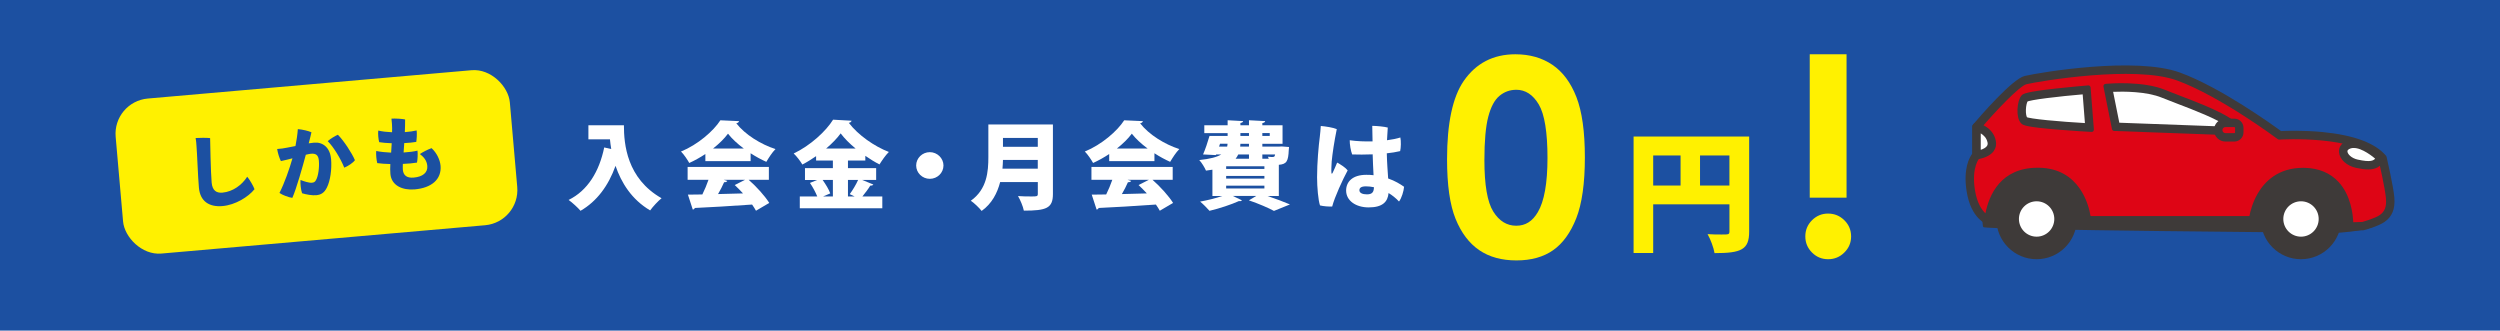 <?xml version="1.0" encoding="UTF-8"?><svg id="a" xmlns="http://www.w3.org/2000/svg" viewBox="0 0 1104 146" width="1104" height="146"><defs><style>.b{stroke-miterlimit:10;}.b,.c,.d{fill:#3e3a39;}.b,.d{stroke:#3e3a39;stroke-width:2px;}.c,.e,.f,.g,.h{stroke-width:0px;}.e{fill:#1c50a1;}.f{fill:#fff;}.g{fill:#de0515;}.d{stroke-linecap:round;stroke-linejoin:round;}.h{fill:#fff100;}</style></defs><rect class="e" width="1104" height="146"/><rect class="h" x="52.38" y="37.13" width="174.73" height="68.72" rx="15.61" ry="15.61" transform="translate(-5.7 12.45) rotate(-5)"/><path class="e" d="M92.79,60.98c.03,1.55.26,14.91.67,19.6.31,3.57,2.11,4.72,4.76,4.49,4.66-.41,8.66-3.44,10.95-7.03,1.05,1.21,2.75,4.14,3.23,5.51-2.77,3.45-8.5,6.96-14.13,7.45-5.77.5-9.89-1.99-10.43-8.12-.43-4.87-.79-15.25-1.06-18.29-.07-1.26-.18-2.49-.39-3.64,1.43-.12,5.23-.14,6.4.04Z"/><path class="e" d="M146.2,70.14c.4,4.55-.34,9.73-1.85,12.69-1.14,2.29-2.58,3.19-4.73,3.38-1.69.15-4.4-.29-6.22-.87-.57-1.57-.83-4.48-.69-5.87,1.35.55,3.69,1.33,4.98,1.22.86-.08,1.35-.26,1.82-1.11,1.07-1.79,1.56-5.68,1.3-8.65-.21-2.42-1.26-3.24-3.52-3.04-.5.04-1.28.22-2.24.44-1.39,5.2-4.23,15.26-5.96,19.05-1.61-.21-4.41-1.27-5.68-2.18,2.25-4.4,4.42-10.66,5.74-15.29-1.62.42-3.36.86-5.1,1.22-.69-1.28-1.4-3.62-1.66-5.33,1.51-.06,3.11-.34,4.43-.6,1.03-.16,2.31-.41,3.66-.71.45-2.33.91-5.27,1.04-7.47,2,.14,4.73.82,6.01,1.38-.25,1.22-.63,2.74-1.2,4.9.89-.15,1.71-.25,2.39-.31,3.8-.33,7.02,2.14,7.46,7.15ZM156.73,70.74c-.8,1.13-2.95,2.59-4.7,3.3-1.53-3.82-4.62-9.05-7.31-11.71,1.31-1.17,3.37-2.34,4.49-2.83,2.65,2.66,6.24,8.17,7.52,11.23Z"/><path class="e" d="M194.55,73.11c.54,6.16-4.08,9.88-11.4,10.52-5.38.47-10.3-1.67-10.75-6.82-.12-1.33-.1-2.78-.02-4.37-2.21-.05-4.24-.19-5.78-.41-.38-1.41-.59-3.83-.47-5.36,1.91.4,4.21.62,6.6.73.07-1.31.17-2.66.25-4.15-2.17-.06-4.14-.24-5.53-.47-.37-1.34-.58-3.69-.41-5.12,1.73.41,3.89.65,6.1.74.02-.57.04-1.17.03-1.77,0-.85-.11-2.88-.3-4.24,1.54-.13,4.81.07,6.03.36.01,1.76-.04,3.67-.12,5.59,2.01-.14,3.87-.41,5.21-.74.2,1.43.03,4.02-.17,5.06-1.53.27-3.39.44-5.3.53-.09,1.46-.18,2.84-.29,4.15,2.37-.14,4.55-.43,6.14-.82.17,1.54.06,3.95-.23,5.28-1.82.3-3.97.49-6.24.58-.05,1.1-.04,1.98,0,2.58.21,2.42,1.7,3.73,4.78,3.46,4.02-.35,6.27-2.21,6.02-5.15-.21-2.42-1.61-3.99-3.28-5.25,1.19-.81,3.51-2.04,5.16-2.6,2.32,2.09,3.75,5.25,3.96,7.7Z"/><path class="c" d="M1053.53,93.93s0,3.81-5.34,6.1c-5.34,2.29-16.27,2.8-16.27,2.8,0,0-155.33-1.27-156.09-2.54-.76-1.27-.51-13.22-.51-13.22,0,0,14.74-17.54,26.44-16.78,11.69.76,31.01,6.61,33.3,6.61s59.74-.25,65.59-.76c5.85-.51,21.86-6.86,28.73-2.29,6.86,4.58,24.15,20.08,24.15,20.08Z"/><path class="g" d="M994.94,97.28h-73.37s-1.33-21.01-21.13-21.35c-15.84-.28-21.01,11.19-22.26,21.35,0,0-6.11-1.78-7.89-13.22-1.78-11.44,2.56-15.58,2.56-15.58v-12.43s16.57-19.53,21.7-20.71,47.93-8.68,67.46-1.58c19.53,7.1,44.74,26,44.74,26,0,0,34.75-2.33,45.4,10.1,0,0,2.96,12.82,3.35,17.55.39,4.73-.99,7.3-3.55,9.07-2.56,1.78-8.48,3.35-8.48,3.35l-6.11.2s1.18-23.47-19.53-24.06c-20.71-.59-22.88,21.3-22.88,21.3Z"/><path class="c" d="M1057.35,87.27c-.41-4.94-3.36-17.69-3.39-17.81l-.05-.21c-.04-.16-.11-.31-.22-.43l-.14-.16c-4.74-5.53-14.14-9.01-27.93-10.35-8.44-.82-16.13-.54-18.32-.43-3.76-2.76-26.72-19.32-44.67-25.85-19.61-7.13-61.6-.08-68.51,1.51-5.45,1.26-19.86,17.98-22.7,21.32l-.2.24c-.15.18-.24.41-.24.65v12.06c-1.25,1.64-4.08,6.63-2.54,16.55,1.93,12.46,8.91,14.63,9.21,14.72l.97.28c.28.08.58.04.83-.13s.41-.42.44-.71l.12-1.01c2.04-16.57,12.19-19.91,20.38-19.72,7.46.13,12.97,3.42,16.36,9.77,2.59,4.85,2.95,9.79,2.95,9.84l.05.81c.03.53.47.93,1,.93h74.96c.51,0,.94-.39,1-.9l.08-.78c0-.05.57-5.21,3.46-10.17,3.79-6.5,9.64-9.7,17.51-9.46,5.14.15,9.25,1.84,12.2,5.04,5.92,6.4,5.53,16.97,5.52,17.07l-.05.94c-.01.28.09.55.29.75.19.19.45.3.71.3.01,0,.02,0,.03,0l7.05-.23s.08,0,.12,0l.19-.03s.07-.01.11-.02c.25-.07,6.23-1.66,9.06-3.62,3.38-2.34,4.76-5.76,4.35-10.76ZM1039.2,98.12c-.15-3.62-1.1-11.93-6.49-17.76-3.66-3.96-8.65-6.06-14.83-6.24-.29,0-.58-.01-.87-.01-11.09,0-17,6.18-20.01,11.37-2.27,3.91-3.26,7.83-3.66,9.94h-70.14c-.84-5.04-4.91-21.04-22.74-21.35-.21,0-.41,0-.61,0-16.27,0-21.45,11.9-23.08,20.13-1.58-1.47-3.74-4.49-4.66-10.41-1.56-10.08,2-13.93,2.01-13.95l.27-.26c.2-.19.31-.45.31-.72v-12.11c6.25-7.3,17.06-18.84,20.25-19.58,5.69-1.31,47.69-8.45,66.4-1.64,18.96,6.9,44.01,25.55,44.26,25.74l.26.19c.19.14.43.21.67.2l.32-.02c.33-.02,33.31-2.05,43.56,9.12.48,2.12,2.87,12.74,3.21,16.83.31,3.68-.49,5.82-2.75,7.39-2.02,1.4-6.76,2.76-7.7,3.03l-3.98.13Z"/><circle class="c" cx="1016.12" cy="96.7" r="17.77"/><circle class="c" cx="899.37" cy="96.7" r="17.77"/><circle class="f" cx="1016.12" cy="96.7" r="7.81"/><circle class="f" cx="899.37" cy="96.7" r="7.81"/><path class="f" d="M1051.26,69.67c-2.32-2.18-9.02-7.59-13.92-5.87-4.89,1.73-2.33,7.24,3.45,8.49,5.78,1.25,8.89.98,10.47-2.63Z"/><path class="b" d="M1045.78,73.83c-1.51,0-3.24-.27-5.17-.69-3.72-.81-6.54-3.36-6.71-6.06-.12-1.85,1.03-3.34,3.15-4.09,5.75-2.03,13.33,4.68,14.79,6.05l.45.42-.24.56c-1.23,2.81-3.34,3.81-6.27,3.81ZM1039.41,64.33c-.61,0-1.21.09-1.77.29-.96.34-2.09,1.02-2.01,2.35.1,1.66,2.13,3.79,5.35,4.49,5.53,1.2,7.9.83,9.23-1.58-1.63-1.45-6.63-5.54-10.8-5.54Z"/><path class="f" d="M872.85,56.06v12.43s7.66-.82,6.69-5.93-6.69-6.5-6.69-6.5Z"/><path class="c" d="M881.36,62.21c-1.19-6.23-7.8-7.89-8.07-7.96-.56-.14-1.14-.01-1.59.34-.45.35-.71.89-.71,1.47v12.43c0,.53.23,1.03.62,1.39.34.31.78.48,1.24.48h.2c.52-.07,5.16-.64,7.33-3.58.98-1.32,1.31-2.86.98-4.56ZM877.7,62.9c.13.67.03,1.18-.32,1.64-.48.65-1.42,1.21-2.68,1.62v-7.27c1.26.78,2.62,2.05,2.99,4.01Z"/><path class="f" d="M934.34,56l-3.44-17.18s15.05-1.31,24.54,2.62c9.49,3.93,30.76,10.8,32.4,16.53l-53.51-1.96Z"/><path class="c" d="M989.97,58.59l-.33-1.14c-1.46-5.09-12.51-9.67-26.88-15.16-2.46-.94-4.78-1.82-6.6-2.58-9.78-4.05-24.78-2.81-25.42-2.75l-.96.08c-.28.02-.54.17-.71.4-.17.23-.24.52-.18.8l3.76,18.79c.09.45.48.79.94.8l55.38,2.03s.03,0,.04,0c.31,0,.6-.14.79-.38.2-.25.26-.58.17-.89ZM954.74,43.16c1.88.78,4.23,1.67,6.77,2.64,7.2,2.75,17.54,6.7,22.24,10.15l-47.86-1.76-2.73-13.64c4.39-.18,14.67-.25,21.58,2.61Z"/><path class="f" d="M921.42,39.65l1.31,16.69s-27-1.47-28.8-3.11c-1.8-1.64-1.31-8.18.16-9.82,1.47-1.64,27.33-3.76,27.33-3.76Z"/><path class="d" d="M923.66,57.25l-.98-.05c-.07,0-6.84-.38-13.75-.94-14.24-1.17-15.15-1.99-15.58-2.39-2.26-2.06-1.58-9.16.1-11.03.4-.44,1.14-1.27,14.76-2.78,6.58-.73,13.07-1.27,13.14-1.27l.86-.07,1.45,18.54ZM894.71,44.01c-1.21,1.42-1.57,7.33-.2,8.58,1.27.88,14.69,2.12,27.28,2.83l-1.16-14.84c-11.89,1-24.59,2.53-25.92,3.44Z"/><path class="g" d="M981.74,54.25h3.93c1.76,0,3.19,1.43,3.19,3.19h0c0,1.76-1.43,3.19-3.19,3.19h-3.93c-1.21,0-2.18-.98-2.18-2.18v-2.02c0-1.21.98-2.18,2.18-2.18Z" transform="translate(1968.42 114.9) rotate(180)"/><path class="c" d="M986.68,52.39h-3.93c-2.79,0-5.06,2.27-5.06,5.06s2.27,5.06,5.06,5.06h3.93c2.23,0,4.05-1.82,4.05-4.05v-2.02c0-2.23-1.82-4.05-4.05-4.05ZM982.75,56.12h3.93c.18,0,.32.14.32.32v2.02c0,.18-.14.32-.32.32h-3.93c-.73,0-1.33-.6-1.33-1.33s.6-1.33,1.33-1.33Z"/><path class="f" d="M259.84,55.32h15.68c0,8.29,1.25,23.47,16.63,32.22-1.42,1.09-3.96,3.83-5.04,5.38-8.23-4.84-12.79-12.33-15.29-19.69-3.14,8.75-8.18,15.65-15.46,19.86-1.08-1.3-3.66-3.66-5.26-4.8,8.4-4.12,13.53-12.54,15.72-23.18l3.1.71c-.26-1.51-.43-2.95-.56-4.29h-9.52v-6.23Z"/><path class="f" d="M311.49,71.18v-3.16c-2.24,1.47-4.61,2.82-7.11,3.95-.78-1.39-2.37-3.83-3.66-5.05,7.41-3.03,14.34-9.04,17.4-13.8l8.27.38c-.13.46-.56.84-1.25.93,3.92,5.05,10.9,9.34,17.32,11.4-1.55,1.56-2.93,3.79-4.05,5.64-2.28-1.01-4.65-2.31-6.94-3.79v3.49h-19.99ZM339.53,79.39h-8.92c3.58,3.16,7.19,7.19,9.09,10.22l-5.86,3.45c-.43-.8-1.03-1.72-1.72-2.73-9.35.67-18.87,1.22-25.29,1.51-.13.42-.52.67-.9.71l-2.15-6.6c1.81,0,4.01-.04,6.38-.08.99-2.02,1.98-4.33,2.71-6.48h-9.22v-5.68h35.88v5.68ZM328.46,65.59c-2.84-2.1-5.3-4.38-6.98-6.56-1.59,2.15-3.88,4.42-6.59,6.56h13.57ZM319.59,79.39l1.59.5c-.17.42-.69.59-1.42.59-.69,1.6-1.64,3.45-2.67,5.22,3.53-.08,7.28-.17,11.03-.29-1.21-1.3-2.46-2.57-3.66-3.7l4.57-2.31h-9.43Z"/><path class="f" d="M380.76,79.47l4.91,2.02c-.22.38-.73.5-1.34.46-.86,1.47-2.28,3.28-3.49,4.8h8.79v5.22h-36.44v-5.22h7.71c-.73-1.81-1.98-4.17-3.23-5.97l3.19-1.3h-5.38v-5.22h12.32v-3.37h-7.41v-1.93c-1.94,1.35-3.96,2.61-6.07,3.7-.82-1.43-2.54-3.7-3.83-4.88,7.37-3.49,14.3-9.89,17.4-14.93l8.18.46c-.13.46-.56.88-1.25.92,4.14,5.43,11.33,10.43,17.7,12.87-1.55,1.56-2.97,3.66-4.14,5.51-2.07-1.05-4.18-2.36-6.25-3.79v2.06h-7.67v3.37h12.45v5.22h-6.16ZM367.79,79.47h-4.52c1.38,1.94,2.8,4.25,3.36,5.93l-3.14,1.35h4.31v-7.28ZM377.83,65.59c-2.67-2.19-5-4.54-6.59-6.69-1.59,2.19-3.83,4.5-6.42,6.69h13.01ZM375.24,85.74c1.25-1.68,2.76-4.17,3.7-6.27h-4.48v7.28h2.93l-2.15-1.01Z"/><path class="f" d="M416.64,73.08c0,3.24-2.71,5.89-6.03,5.89s-6.03-2.65-6.03-5.89,2.71-5.89,6.03-5.89,6.03,2.73,6.03,5.89Z"/><path class="f" d="M464.97,54.95v30.71c0,6.27-2.84,7.36-12.84,7.36-.34-1.81-1.59-4.8-2.58-6.44,1.98.17,4.39.17,5.99.17,2.33,0,2.76,0,2.76-1.18v-5.17h-16.63c-1.25,4.84-3.66,9.55-8.18,12.75-.95-1.26-3.4-3.62-4.78-4.5,7.19-5.09,7.75-12.96,7.75-19.27v-14.43h28.52ZM442.91,70.64c-.04,1.22-.09,2.52-.22,3.83h15.59v-3.83h-15.38ZM458.29,60.92h-15.38v3.91h15.38v-3.91Z"/><path class="f" d="M489.82,71.18v-3.16c-2.24,1.47-4.61,2.82-7.11,3.95-.78-1.39-2.37-3.83-3.66-5.05,7.41-3.03,14.34-9.04,17.4-13.8l8.27.38c-.13.46-.56.84-1.25.93,3.92,5.05,10.9,9.34,17.32,11.4-1.55,1.56-2.93,3.79-4.05,5.64-2.28-1.01-4.65-2.31-6.94-3.79v3.49h-19.99ZM517.86,79.39h-8.92c3.58,3.16,7.19,7.19,9.09,10.22l-5.86,3.45c-.43-.8-1.03-1.72-1.72-2.73-9.35.67-18.87,1.22-25.29,1.51-.13.42-.52.67-.9.71l-2.15-6.6c1.81,0,4.01-.04,6.38-.08.99-2.02,1.98-4.33,2.71-6.48h-9.22v-5.68h35.88v5.68ZM506.79,65.59c-2.84-2.1-5.3-4.38-6.98-6.56-1.59,2.15-3.88,4.42-6.59,6.56h13.57ZM497.92,79.39l1.59.5c-.17.42-.69.59-1.42.59-.69,1.6-1.64,3.45-2.67,5.22,3.53-.08,7.28-.17,11.03-.29-1.21-1.3-2.46-2.57-3.66-3.7l4.57-2.31h-9.43Z"/><path class="f" d="M564.73,86.54h-5.04c3.71,1.26,7.54,2.69,9.95,3.74l-7.06,2.86c-2.37-1.3-6.76-3.2-11.07-4.67l3.27-1.94h-10.38l4.05,1.94c-.17.21-.47.38-.86.38-.13,0-.26-.04-.43-.08-3.45,1.56-8.62,3.28-13.05,4.33-.99-1.14-2.93-3.11-4.14-4.08,3.36-.59,6.98-1.51,9.82-2.48h-4.39v-11.61c-.9.13-1.85.29-2.84.42-.52-1.26-1.94-3.62-2.97-4.67,4.87-.5,7.88-1.35,9.73-2.48h-2.28l-.13.29-5.64-.29c.99-2.27,2.07-5.47,2.84-8.16h8.01v-1.26h-10.3v-3.45h10.3v-2.23l6.85.38c-.04.42-.39.67-1.21.84v1.01h3.79v-2.23l7.15.38c-.04.46-.43.71-1.25.88v.97h8.92v8.16h-8.92v1.26h7.24l1.29-.08,3.27.25-.13,1.26c-.21,5.01-.9,6.31-4.39,6.6v13.76ZM538.76,63.48l-.43,1.26h3.58c.09-.42.17-.84.17-1.26h-3.32ZM558.36,73.41h-16.89v1.18h16.89v-1.18ZM558.36,77.7h-16.89v1.18h16.89v-1.18ZM558.36,82h-16.89v1.22h16.89v-1.22ZM551.55,68.2h-4.74c-.3.67-.69,1.3-1.16,1.89h5.9v-1.89ZM551.55,64.75v-1.26h-3.79c-.04.42-.04.84-.09,1.26h3.88ZM547.76,58.77v1.26h3.79v-1.26h-3.79ZM560.72,58.77h-3.27v1.26h3.27v-1.26ZM560.29,70.09c-.13-.34-.26-.63-.39-.88.69.08,1.25.13,1.68.13,1.21,0,1.29-.08,1.51-1.14h-5.64v1.89h2.84Z"/><path class="f" d="M595.14,75.22c-2.2,4.08-5.73,11.7-6.85,15.99-1.46.04-3.75-.08-5.38-.5-.78-2.31-1.29-7.99-1.29-12.45,0-6.52.69-13.88,1.21-17.88.17-1.39.34-3.24.43-4.75,1.98.17,5.43.67,7.06,1.39-1.12,5.51-1.89,10.6-2.24,14.26-.09,1.47-.22,3.7-.13,4.84,0,.8.3.71.56.17.47-.97,1.29-2.82,1.98-4.5,1.59.88,3.62,2.15,4.65,3.45ZM620.04,82.46c-.13,1.85-1.12,5.17-2.24,6.52-1.46-1.56-3.02-2.78-4.61-3.74-.34,3.83-2.58,6.35-8.79,6.35-5.64,0-9.95-2.95-9.95-7.45,0-3.79,2.71-6.94,8.92-6.94,1.12,0,2.15.04,3.19.17-.13-2.9-.34-6.31-.39-9.21-3.32.13-6.5.13-9.05.04-.6-1.47-1.12-4.46-1.08-6.27,3.19.46,6.72.59,10.08.5-.04-3.16-.13-5.47-.13-6.86,2.11.04,5.34.34,6.85.76-.13,1.89-.26,3.74-.34,5.6,2.28-.29,4.35-.72,5.9-1.22.34,1.64.26,4.59-.09,6.02-1.77.42-3.79.76-5.9.97.09,4.17.39,7.83.6,11.11,3.02,1.05,5.34,2.48,7.02,3.66ZM606.73,82.67c-1.29-.25-2.46-.38-3.53-.38-2.11,0-2.89.67-2.89,1.73,0,1.18,1.33,1.81,3.32,1.81,2.37,0,3.06-1.05,3.1-3.16Z"/><path class="h" d="M772.43,60.32v41.97c0,7.99-3.5,9.49-15.29,9.49-.36-2.37-1.84-6.25-3.08-8.39,2.08.17,4.51.17,6.22.17,3.08,0,3.44,0,3.44-1.39v-11.93h-33.67v21.48h-8.66v-51.41h51.04ZM730.05,68.66v13.26h12.09v-13.26h-12.09ZM750.73,81.92h12.98v-13.26h-12.98v13.26Z"/><path class="h" d="M669.19,23.97c6.32,0,11.77,1.55,16.35,4.65,4.58,3.1,8.11,7.85,10.6,14.23,2.49,6.38,3.74,15.27,3.74,26.66s-1.27,20.46-3.8,26.87c-2.53,6.4-5.94,11.11-10.22,14.11-4.28,3-9.68,4.51-16.2,4.51s-12-1.51-16.44-4.54c-4.44-3.02-7.92-7.62-10.43-13.79-2.51-6.17-3.77-14.94-3.77-26.34,0-15.91,2.45-27.43,7.36-34.58,5.46-7.86,13.06-11.78,22.8-11.78ZM669.57,39.65c-2.78,0-5.25.89-7.41,2.68-2.16,1.79-3.8,4.86-4.94,9.22-1.14,4.36-1.71,10.74-1.71,19.15,0,10.96,1.3,18.53,3.91,22.71,2.61,4.18,5.99,6.27,10.14,6.27s7.17-1.98,9.52-5.95c2.86-4.79,4.29-12.8,4.29-24.04s-1.28-19.25-3.85-23.57c-2.57-4.32-5.89-6.48-9.96-6.48Z"/><path class="h" d="M807.31,94.32c2.79,0,5.17.98,7.16,2.95,1.98,1.96,2.98,4.34,2.98,7.13s-.99,5.12-2.98,7.1c-1.98,1.98-4.37,2.97-7.16,2.97s-5.17-.98-7.13-2.95c-1.96-1.96-2.95-4.34-2.95-7.13s.98-5.16,2.95-7.13c1.96-1.96,4.34-2.95,7.13-2.95ZM799.18,23.97h16.26v63.33h-16.26V23.97Z"/></svg>